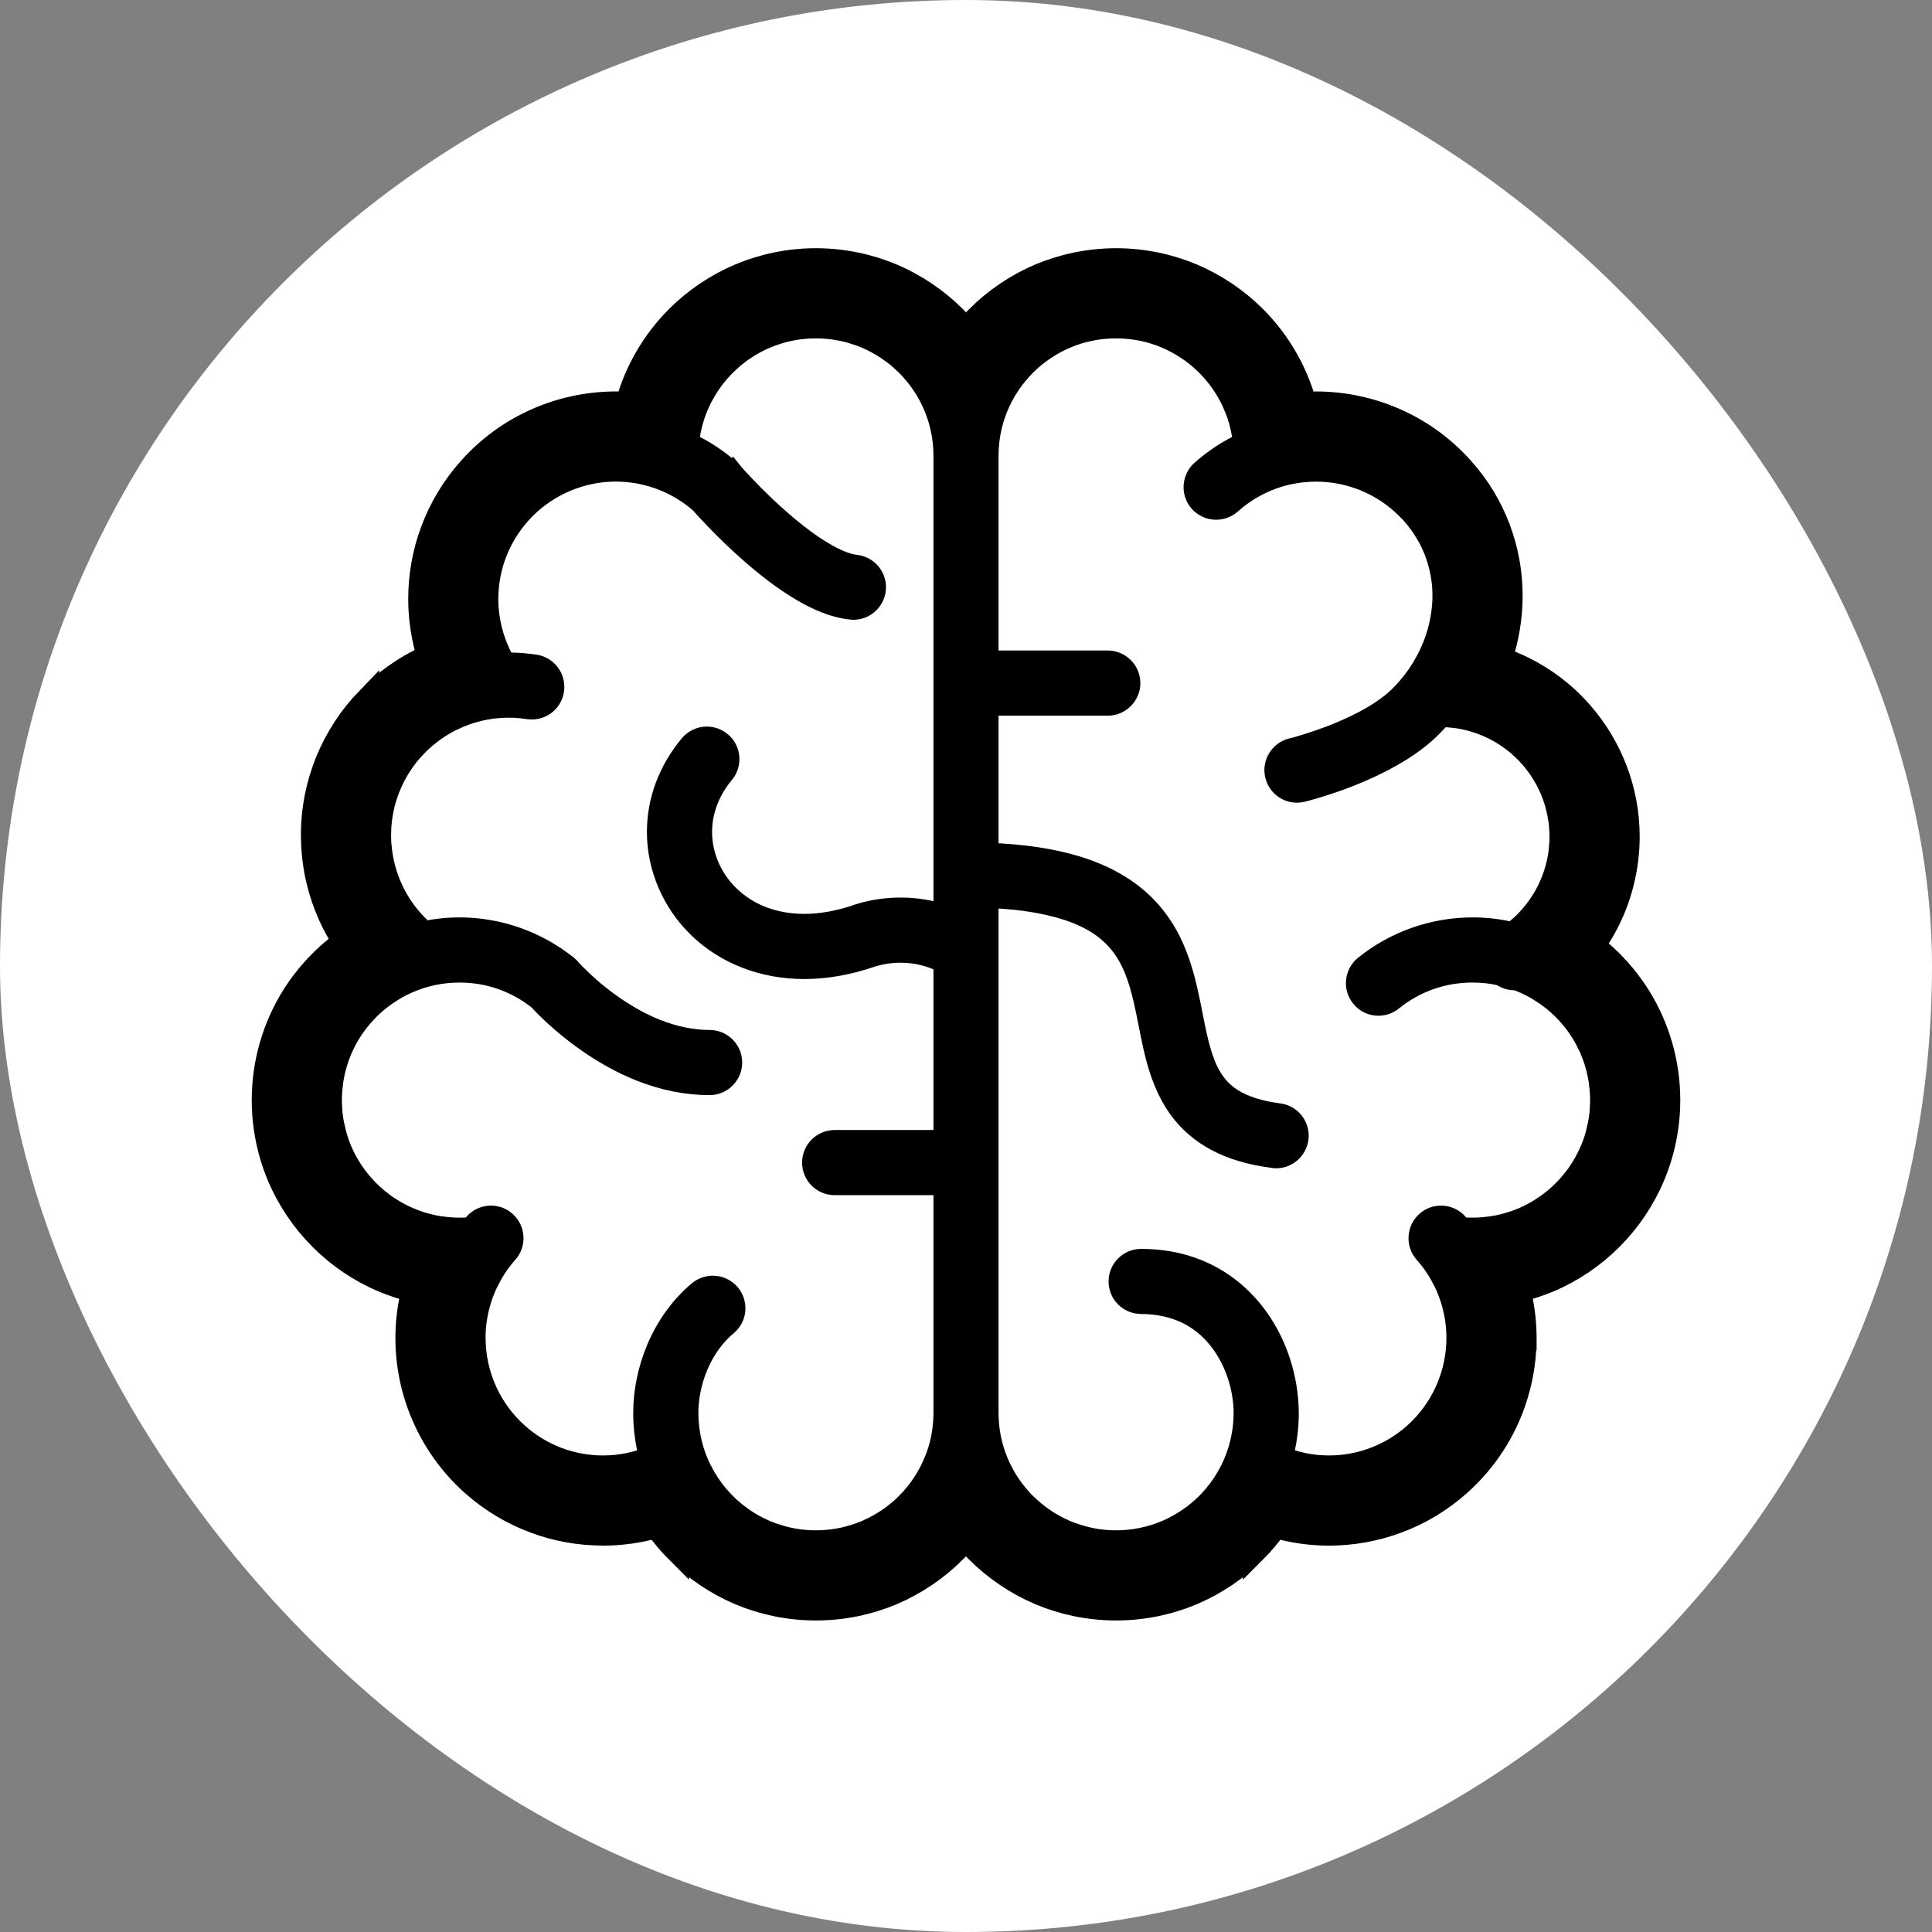 <svg width="22" height="22" viewBox="0 0 22 22" fill="none" xmlns="http://www.w3.org/2000/svg">
<rect x="0" y="0" width="22" height="22" fill="#808080" stroke="none"/>
<rect width="22" height="22" rx="11" fill="white"/>
<path d="M19 12.527C19 12.097 18.877 11.693 18.666 11.352C18.526 11.128 18.349 10.931 18.141 10.769C18.341 10.489 18.476 10.156 18.521 9.792C18.532 9.703 18.538 9.615 18.538 9.527C18.538 8.993 18.338 8.495 18.005 8.115V8.115C17.764 7.839 17.449 7.625 17.088 7.501C17.164 7.27 17.205 7.029 17.205 6.785V6.784V6.784C17.205 6.527 17.16 6.27 17.068 6.024C16.977 5.778 16.838 5.544 16.651 5.336C16.432 5.09 16.168 4.903 15.884 4.779C15.602 4.656 15.301 4.593 14.998 4.591C14.998 4.591 14.994 4.591 14.989 4.591V4.591C14.988 4.591 14.98 4.591 14.966 4.592C14.931 4.592 14.895 4.593 14.859 4.595C14.755 4.218 14.555 3.881 14.287 3.613C14.086 3.412 13.845 3.249 13.578 3.135C13.317 3.025 13.028 2.963 12.729 2.96C12.728 2.96 12.723 2.96 12.713 2.96H12.713H12.71H12.71H12.709H12.709C12.709 2.96 12.708 2.96 12.708 2.96C12.704 2.96 12.698 2.96 12.69 2.96C12.39 2.963 12.102 3.025 11.84 3.135C11.573 3.249 11.333 3.412 11.131 3.613H11.132C11.085 3.659 11.042 3.708 11 3.757C10.958 3.708 10.915 3.659 10.869 3.613C10.667 3.412 10.427 3.249 10.16 3.135C9.898 3.025 9.61 2.963 9.31 2.96C9.31 2.96 9.304 2.96 9.295 2.96H9.294H9.292H9.291H9.291C9.291 2.96 9.291 2.96 9.29 2.96C9.29 2.96 9.29 2.96 9.29 2.96C9.286 2.96 9.28 2.96 9.271 2.96C8.971 2.963 8.684 3.025 8.422 3.135C8.155 3.249 7.914 3.412 7.713 3.613C7.445 3.881 7.245 4.218 7.141 4.595C7.102 4.592 7.063 4.591 7.023 4.591V4.591C7.023 4.591 7.02 4.591 7.016 4.591C7.015 4.591 7.009 4.591 6.996 4.591C6.695 4.594 6.396 4.656 6.116 4.779C5.832 4.903 5.568 5.09 5.349 5.336C5.159 5.548 5.017 5.788 4.923 6.04C4.828 6.292 4.782 6.557 4.782 6.821C4.782 6.821 4.782 6.825 4.782 6.832H4.782C4.783 7.05 4.817 7.266 4.88 7.474C4.617 7.592 4.381 7.759 4.185 7.963V7.962C3.991 8.163 3.835 8.4 3.727 8.662C3.619 8.924 3.56 9.212 3.56 9.51C3.56 9.537 3.561 9.563 3.562 9.59C3.572 9.885 3.64 10.167 3.755 10.423C3.802 10.527 3.857 10.628 3.919 10.723C3.686 10.893 3.487 11.106 3.334 11.352C3.123 11.693 3 12.097 3 12.527C3 12.834 3.063 13.128 3.175 13.396C3.289 13.663 3.452 13.903 3.654 14.105H3.654C3.855 14.306 4.094 14.469 4.36 14.582C4.47 14.628 4.585 14.666 4.703 14.695C4.659 14.871 4.637 15.05 4.636 15.23H4.636V15.235V15.235V15.236C4.636 15.542 4.699 15.849 4.825 16.134C4.95 16.419 5.137 16.683 5.384 16.903C5.596 17.091 5.835 17.233 6.087 17.326C6.334 17.419 6.594 17.465 6.854 17.466C6.858 17.467 6.861 17.467 6.864 17.467C6.865 17.467 6.865 17.467 6.866 17.467H6.866C6.866 17.467 6.866 17.467 6.867 17.467H6.872V17.467C7.075 17.466 7.278 17.438 7.474 17.382C7.545 17.483 7.625 17.578 7.713 17.666V17.665C7.914 17.867 8.155 18.03 8.422 18.144C8.683 18.254 8.97 18.316 9.269 18.319C9.275 18.319 9.281 18.319 9.29 18.319H9.291C9.291 18.319 9.291 18.319 9.291 18.319C9.298 18.319 9.301 18.319 9.301 18.319C9.604 18.318 9.895 18.255 10.16 18.144C10.427 18.03 10.667 17.867 10.868 17.666C10.915 17.62 10.958 17.571 11 17.521C11.042 17.571 11.085 17.62 11.131 17.666C11.333 17.867 11.573 18.03 11.84 18.144C12.101 18.254 12.388 18.316 12.688 18.319C12.694 18.319 12.7 18.319 12.709 18.319C12.709 18.319 12.709 18.319 12.709 18.319C12.709 18.319 12.709 18.319 12.709 18.319C12.71 18.319 12.71 18.319 12.71 18.319C12.716 18.319 12.719 18.319 12.719 18.319C13.022 18.318 13.314 18.255 13.578 18.144C13.845 18.03 14.086 17.867 14.287 17.665V17.666C14.375 17.578 14.454 17.483 14.526 17.382C14.724 17.438 14.928 17.467 15.133 17.467C15.133 17.467 15.134 17.467 15.134 17.467C15.135 17.467 15.136 17.467 15.136 17.467C15.142 17.467 15.145 17.467 15.145 17.467C15.405 17.465 15.665 17.419 15.913 17.326C16.165 17.233 16.404 17.091 16.615 16.903C16.862 16.683 17.05 16.419 17.175 16.134C17.299 15.851 17.363 15.547 17.363 15.243H17.364C17.364 15.238 17.364 15.236 17.364 15.236V15.235C17.364 15.054 17.341 14.872 17.297 14.695C17.415 14.666 17.53 14.628 17.64 14.582C17.906 14.469 18.145 14.306 18.346 14.105H18.346C18.548 13.903 18.711 13.663 18.824 13.396C18.937 13.128 19 12.834 19 12.527ZM10.763 10.438C10.599 10.382 10.429 10.354 10.255 10.354C10.094 10.354 9.934 10.378 9.78 10.426L9.774 10.429C9.561 10.502 9.354 10.54 9.159 10.54C8.813 10.54 8.513 10.425 8.291 10.209C8.09 10.013 7.975 9.746 7.975 9.474C7.975 9.232 8.064 8.998 8.231 8.797C8.315 8.696 8.302 8.546 8.202 8.463C8.159 8.427 8.105 8.407 8.049 8.407C7.979 8.407 7.912 8.438 7.867 8.492C7.627 8.78 7.5 9.119 7.5 9.474C7.5 9.873 7.667 10.264 7.959 10.549C8.266 10.849 8.692 11.015 9.159 11.015C9.406 11.015 9.664 10.969 9.923 10.879C10.031 10.846 10.143 10.829 10.255 10.829C10.431 10.829 10.606 10.871 10.763 10.953V13.001H9.505C9.374 13.001 9.267 13.108 9.267 13.239C9.267 13.37 9.374 13.476 9.505 13.476H10.763V16.088C10.763 16.284 10.725 16.474 10.652 16.649C10.651 16.651 10.65 16.652 10.649 16.654C10.594 16.788 10.518 16.912 10.428 17.022C10.426 17.025 10.423 17.027 10.421 17.03C10.408 17.046 10.395 17.061 10.382 17.076C10.369 17.09 10.357 17.102 10.344 17.115C10.34 17.119 10.336 17.124 10.332 17.128L10.332 17.128C10.329 17.131 10.326 17.134 10.323 17.137C10.309 17.151 10.294 17.165 10.28 17.178C10.271 17.185 10.263 17.193 10.255 17.2C10.245 17.208 10.236 17.216 10.226 17.224C10.211 17.236 10.197 17.247 10.182 17.259C10.178 17.262 10.174 17.265 10.171 17.268C10.076 17.338 9.973 17.397 9.864 17.444C9.82 17.462 9.776 17.478 9.73 17.493C9.729 17.493 9.729 17.493 9.729 17.493C9.709 17.499 9.689 17.505 9.669 17.51C9.665 17.511 9.661 17.513 9.657 17.513C9.64 17.518 9.623 17.521 9.606 17.526C9.599 17.527 9.592 17.529 9.585 17.53C9.571 17.533 9.556 17.535 9.541 17.538C9.531 17.54 9.522 17.542 9.512 17.543C9.499 17.545 9.486 17.546 9.472 17.548C9.461 17.549 9.45 17.551 9.439 17.552C9.426 17.553 9.412 17.554 9.398 17.555C9.387 17.556 9.376 17.557 9.366 17.558C9.344 17.559 9.322 17.559 9.3 17.559C9.297 17.559 9.294 17.559 9.291 17.559C9.287 17.559 9.284 17.559 9.28 17.559C9.259 17.559 9.237 17.559 9.216 17.558C9.205 17.557 9.194 17.556 9.182 17.555C9.169 17.554 9.156 17.553 9.143 17.552C9.131 17.551 9.12 17.549 9.108 17.548C9.095 17.546 9.082 17.545 9.069 17.543C9.06 17.542 9.05 17.54 9.04 17.538C9.025 17.535 9.011 17.533 8.997 17.53C8.989 17.529 8.982 17.527 8.975 17.525C8.958 17.521 8.941 17.518 8.925 17.513C8.921 17.512 8.916 17.511 8.912 17.51C8.892 17.505 8.873 17.499 8.854 17.493C8.852 17.493 8.851 17.493 8.85 17.492C8.805 17.478 8.761 17.462 8.718 17.444C8.608 17.397 8.505 17.338 8.411 17.267C8.407 17.265 8.403 17.261 8.399 17.258C8.385 17.247 8.37 17.236 8.356 17.224C8.345 17.215 8.335 17.206 8.325 17.197C8.317 17.191 8.31 17.185 8.302 17.178C8.285 17.162 8.267 17.145 8.25 17.128C8.25 17.128 8.249 17.128 8.249 17.127C8.225 17.103 8.201 17.077 8.178 17.05C8.174 17.046 8.17 17.041 8.166 17.037C8.092 16.949 8.028 16.852 7.976 16.748C7.975 16.746 7.973 16.744 7.972 16.742C7.872 16.541 7.819 16.318 7.819 16.087C7.819 15.912 7.858 15.721 7.93 15.55C8.009 15.361 8.127 15.198 8.269 15.079C8.318 15.039 8.348 14.982 8.354 14.918C8.359 14.855 8.34 14.794 8.3 14.745C8.254 14.691 8.188 14.66 8.117 14.66C8.062 14.66 8.008 14.679 7.965 14.715C7.764 14.882 7.601 15.108 7.492 15.367C7.396 15.597 7.344 15.847 7.344 16.087C7.344 16.262 7.367 16.434 7.413 16.601C7.388 16.611 7.362 16.621 7.336 16.63C7.329 16.632 7.322 16.634 7.315 16.637C7.299 16.642 7.283 16.646 7.267 16.651C7.256 16.654 7.246 16.657 7.235 16.66C7.222 16.663 7.209 16.666 7.196 16.669C7.184 16.672 7.172 16.675 7.16 16.677C7.148 16.68 7.136 16.682 7.124 16.684C7.112 16.686 7.099 16.688 7.086 16.69C7.074 16.692 7.062 16.694 7.05 16.695C7.038 16.697 7.026 16.698 7.014 16.7C6.999 16.701 6.984 16.702 6.97 16.703C6.96 16.704 6.95 16.704 6.94 16.705C6.916 16.706 6.891 16.707 6.866 16.707C6.506 16.707 6.159 16.575 5.89 16.335C5.576 16.056 5.396 15.655 5.396 15.235C5.396 15.213 5.396 15.191 5.397 15.169C5.403 15.043 5.425 14.918 5.463 14.796C5.465 14.791 5.466 14.785 5.468 14.779C5.469 14.777 5.47 14.774 5.471 14.772C5.477 14.754 5.483 14.735 5.49 14.716C5.49 14.716 5.491 14.715 5.491 14.714C5.501 14.689 5.511 14.664 5.522 14.639C5.523 14.636 5.524 14.634 5.525 14.632C5.537 14.606 5.549 14.58 5.563 14.555C5.563 14.554 5.564 14.554 5.564 14.554C5.619 14.447 5.687 14.348 5.768 14.257C5.855 14.159 5.846 14.009 5.748 13.922C5.705 13.883 5.649 13.862 5.591 13.862C5.523 13.862 5.458 13.891 5.413 13.942C5.399 13.957 5.386 13.973 5.372 13.989C5.351 13.993 5.337 13.995 5.326 13.996C5.307 13.998 5.283 13.999 5.232 13.999C5.231 13.999 5.229 13.999 5.228 13.999C5.228 13.999 5.228 13.999 5.227 13.999C5.202 13.999 5.177 13.998 5.152 13.997C5.151 13.996 5.149 13.996 5.148 13.996C5.124 13.995 5.101 13.993 5.079 13.991C5.075 13.991 5.071 13.99 5.068 13.989C5.047 13.987 5.026 13.985 5.006 13.982C5.002 13.981 4.998 13.98 4.995 13.98C4.974 13.976 4.953 13.973 4.933 13.969C4.931 13.968 4.929 13.967 4.926 13.967C4.904 13.962 4.883 13.957 4.861 13.952C4.861 13.952 4.861 13.952 4.86 13.952C4.79 13.934 4.723 13.91 4.657 13.882C4.548 13.836 4.445 13.777 4.351 13.707C4.347 13.704 4.344 13.7 4.34 13.697C4.325 13.686 4.311 13.675 4.297 13.664C4.286 13.655 4.276 13.646 4.266 13.637C4.258 13.631 4.251 13.624 4.243 13.617C4.225 13.601 4.208 13.585 4.191 13.568C4.174 13.551 4.157 13.533 4.141 13.515C4.137 13.511 4.134 13.507 4.13 13.503C4.118 13.489 4.106 13.475 4.094 13.461C4.085 13.45 4.076 13.437 4.066 13.425C4.061 13.419 4.056 13.413 4.051 13.406C4.038 13.389 4.026 13.371 4.013 13.353C4.013 13.352 4.012 13.351 4.011 13.35C3.958 13.271 3.912 13.188 3.875 13.1C3.848 13.036 3.826 12.969 3.808 12.901C3.807 12.899 3.806 12.896 3.806 12.894C3.801 12.875 3.797 12.856 3.793 12.836C3.791 12.832 3.79 12.827 3.789 12.822C3.786 12.805 3.783 12.788 3.78 12.77C3.779 12.763 3.777 12.756 3.776 12.749C3.774 12.733 3.772 12.717 3.77 12.701C3.769 12.692 3.768 12.684 3.767 12.676C3.766 12.659 3.764 12.642 3.764 12.626C3.763 12.618 3.762 12.61 3.762 12.601C3.76 12.577 3.76 12.552 3.76 12.527C3.76 12.492 3.761 12.457 3.764 12.423C3.765 12.4 3.768 12.377 3.771 12.354C3.772 12.343 3.773 12.332 3.774 12.322C3.778 12.291 3.784 12.262 3.79 12.232C3.791 12.229 3.791 12.225 3.791 12.222C3.798 12.19 3.806 12.159 3.815 12.128C3.815 12.126 3.816 12.125 3.816 12.123C3.825 12.093 3.834 12.063 3.845 12.032C3.846 12.03 3.846 12.029 3.847 12.027C3.857 11.998 3.869 11.971 3.88 11.943C3.882 11.939 3.883 11.936 3.885 11.932C3.897 11.906 3.909 11.88 3.923 11.854C3.925 11.85 3.927 11.845 3.929 11.84C3.945 11.81 3.962 11.781 3.98 11.752C3.997 11.724 4.016 11.697 4.035 11.67C4.13 11.538 4.245 11.423 4.377 11.329C4.38 11.327 4.382 11.325 4.385 11.323C4.389 11.32 4.394 11.317 4.399 11.314C4.449 11.28 4.5 11.248 4.554 11.22L4.555 11.22C4.557 11.219 4.558 11.218 4.56 11.217C4.578 11.208 4.596 11.199 4.614 11.191C4.624 11.187 4.634 11.182 4.645 11.177C4.645 11.177 4.646 11.176 4.647 11.176C4.832 11.096 5.027 11.055 5.232 11.055C5.565 11.055 5.879 11.164 6.14 11.37C6.2 11.435 6.393 11.638 6.681 11.841C6.882 11.983 7.088 12.097 7.294 12.179C7.558 12.284 7.822 12.337 8.08 12.337C8.211 12.337 8.318 12.23 8.318 12.099C8.318 11.968 8.211 11.862 8.08 11.862C7.883 11.862 7.678 11.82 7.469 11.738C7.168 11.618 6.915 11.434 6.755 11.3C6.664 11.223 6.594 11.155 6.55 11.112C6.527 11.089 6.51 11.07 6.498 11.057L6.483 11.04L6.475 11.031C6.471 11.027 6.467 11.023 6.462 11.019L6.453 11.011C6.108 10.733 5.675 10.58 5.232 10.58C5.097 10.58 4.961 10.595 4.828 10.623C4.798 10.597 4.77 10.57 4.743 10.542C4.733 10.532 4.723 10.522 4.714 10.512C4.705 10.502 4.697 10.493 4.689 10.484C4.682 10.476 4.674 10.467 4.667 10.459C4.651 10.441 4.636 10.422 4.622 10.403C4.619 10.399 4.617 10.396 4.614 10.393C4.602 10.376 4.59 10.36 4.578 10.342C4.576 10.339 4.574 10.336 4.572 10.333C4.56 10.315 4.548 10.298 4.537 10.279C4.536 10.277 4.534 10.275 4.533 10.273C4.521 10.253 4.51 10.234 4.499 10.214C4.498 10.212 4.498 10.211 4.497 10.21C4.486 10.189 4.475 10.167 4.464 10.146C4.464 10.146 4.464 10.145 4.464 10.145C4.4 10.011 4.356 9.867 4.335 9.718C4.334 9.717 4.334 9.715 4.334 9.715C4.331 9.693 4.329 9.671 4.327 9.649C4.326 9.646 4.326 9.642 4.325 9.638C4.324 9.617 4.323 9.596 4.321 9.575C4.321 9.571 4.321 9.567 4.321 9.563V9.563C4.32 9.545 4.32 9.528 4.32 9.51C4.32 9.486 4.321 9.462 4.322 9.437C4.322 9.429 4.323 9.421 4.323 9.413C4.325 9.397 4.325 9.381 4.327 9.366C4.328 9.356 4.33 9.347 4.33 9.337C4.332 9.323 4.334 9.309 4.336 9.295C4.337 9.285 4.339 9.276 4.34 9.268C4.343 9.253 4.345 9.238 4.348 9.224C4.349 9.216 4.351 9.208 4.353 9.201C4.356 9.185 4.36 9.17 4.363 9.154C4.365 9.148 4.367 9.143 4.368 9.137C4.373 9.12 4.377 9.102 4.382 9.085C4.383 9.082 4.385 9.078 4.386 9.075C4.392 9.056 4.398 9.037 4.405 9.018C4.405 9.016 4.406 9.015 4.406 9.013C4.414 8.993 4.421 8.972 4.43 8.952L4.43 8.951C4.448 8.908 4.468 8.866 4.489 8.825C4.489 8.825 4.489 8.825 4.489 8.825C4.5 8.805 4.511 8.785 4.523 8.765C4.524 8.764 4.524 8.762 4.525 8.761C4.536 8.743 4.547 8.724 4.559 8.707C4.562 8.703 4.564 8.699 4.567 8.695C4.577 8.68 4.587 8.665 4.598 8.65C4.604 8.642 4.611 8.633 4.617 8.625C4.624 8.615 4.632 8.605 4.639 8.595C4.652 8.58 4.665 8.564 4.678 8.549C4.68 8.547 4.682 8.544 4.684 8.542C4.699 8.525 4.716 8.507 4.732 8.49C4.732 8.489 4.733 8.489 4.733 8.489C4.755 8.466 4.777 8.445 4.799 8.425C4.805 8.419 4.811 8.414 4.818 8.408C4.866 8.366 4.917 8.326 4.971 8.29C4.974 8.288 4.978 8.285 4.981 8.283C5.038 8.245 5.098 8.211 5.161 8.181C5.161 8.181 5.162 8.181 5.162 8.181C5.259 8.135 5.362 8.099 5.469 8.075C5.47 8.075 5.471 8.075 5.472 8.074C5.559 8.055 5.649 8.043 5.74 8.04C5.756 8.039 5.773 8.039 5.792 8.039H5.793C5.869 8.039 5.945 8.045 6.019 8.057C6.031 8.058 6.043 8.059 6.056 8.059C6.174 8.059 6.272 7.975 6.29 7.858C6.31 7.729 6.221 7.607 6.092 7.587C5.993 7.572 5.893 7.564 5.793 7.564C5.776 7.564 5.76 7.565 5.743 7.565C5.733 7.547 5.723 7.528 5.713 7.51C5.703 7.49 5.693 7.47 5.683 7.45C5.68 7.443 5.676 7.436 5.673 7.428C5.663 7.406 5.654 7.385 5.645 7.363C5.643 7.357 5.64 7.35 5.638 7.343C5.629 7.321 5.621 7.298 5.614 7.275C5.611 7.269 5.609 7.261 5.607 7.255C5.601 7.232 5.594 7.21 5.588 7.187C5.586 7.179 5.584 7.171 5.582 7.163C5.577 7.141 5.572 7.12 5.568 7.098C5.566 7.087 5.564 7.076 5.562 7.066C5.559 7.046 5.556 7.027 5.553 7.007C5.551 6.991 5.55 6.976 5.548 6.96C5.547 6.945 5.545 6.93 5.544 6.915C5.542 6.885 5.541 6.854 5.541 6.822V6.822C5.541 6.482 5.658 6.156 5.871 5.894C5.874 5.891 5.876 5.888 5.879 5.885C5.891 5.871 5.903 5.856 5.915 5.842C5.923 5.834 5.931 5.825 5.939 5.817C5.949 5.806 5.959 5.795 5.969 5.785C6.244 5.508 6.621 5.351 7.014 5.35C7.014 5.35 7.015 5.35 7.016 5.35C7.042 5.351 7.067 5.351 7.092 5.353C7.1 5.353 7.108 5.354 7.116 5.354C7.135 5.356 7.154 5.358 7.174 5.36C7.181 5.36 7.188 5.361 7.196 5.362C7.221 5.365 7.246 5.369 7.272 5.373C7.272 5.374 7.272 5.374 7.273 5.374C7.3 5.378 7.327 5.384 7.354 5.391C7.586 5.446 7.802 5.557 7.984 5.716C8.034 5.773 8.253 6.017 8.537 6.268C8.728 6.437 8.91 6.576 9.077 6.68C9.183 6.746 9.28 6.797 9.375 6.837C9.488 6.883 9.591 6.912 9.692 6.922C9.701 6.924 9.709 6.924 9.718 6.924C9.839 6.924 9.94 6.833 9.954 6.713C9.961 6.65 9.943 6.588 9.903 6.538C9.864 6.489 9.807 6.458 9.744 6.451C9.691 6.445 9.626 6.427 9.557 6.398C9.439 6.349 9.296 6.264 9.146 6.153C8.923 5.988 8.712 5.789 8.575 5.652C8.498 5.574 8.434 5.506 8.395 5.464C8.374 5.441 8.357 5.422 8.346 5.41L8.334 5.395L8.263 5.459L8.33 5.392L8.324 5.385L8.316 5.377L8.309 5.37C8.164 5.241 8.002 5.134 7.826 5.053C7.838 4.923 7.867 4.797 7.911 4.678C7.912 4.675 7.914 4.671 7.915 4.667C7.921 4.651 7.928 4.636 7.934 4.62C7.937 4.614 7.94 4.608 7.942 4.602C7.948 4.588 7.954 4.575 7.96 4.563C7.964 4.554 7.968 4.547 7.971 4.539C7.977 4.528 7.982 4.517 7.988 4.506C7.993 4.497 7.998 4.489 8.003 4.48C8.008 4.47 8.013 4.461 8.019 4.451C8.024 4.441 8.03 4.432 8.036 4.423C8.041 4.414 8.046 4.406 8.052 4.397C8.058 4.387 8.065 4.377 8.072 4.367C8.077 4.359 8.082 4.352 8.087 4.345C8.095 4.334 8.103 4.323 8.111 4.311C8.116 4.306 8.12 4.3 8.124 4.294C8.134 4.282 8.144 4.269 8.154 4.257C8.158 4.253 8.16 4.249 8.164 4.245C8.176 4.23 8.188 4.217 8.201 4.203C8.202 4.201 8.204 4.199 8.206 4.197C8.22 4.181 8.235 4.166 8.25 4.151C8.267 4.134 8.285 4.117 8.303 4.101C8.308 4.096 8.313 4.092 8.318 4.087C8.331 4.076 8.343 4.065 8.356 4.054C8.368 4.044 8.381 4.035 8.394 4.025C8.399 4.02 8.405 4.016 8.411 4.011C8.429 3.998 8.447 3.986 8.464 3.973C8.466 3.972 8.467 3.971 8.468 3.971C8.546 3.918 8.63 3.872 8.718 3.835C8.76 3.817 8.804 3.801 8.848 3.788C8.85 3.787 8.852 3.786 8.854 3.785C8.873 3.78 8.892 3.774 8.911 3.769C8.915 3.768 8.92 3.767 8.925 3.765C8.941 3.761 8.958 3.758 8.975 3.754C8.982 3.752 8.989 3.75 8.997 3.749C9.011 3.746 9.025 3.744 9.04 3.741C9.05 3.74 9.06 3.738 9.069 3.736C9.082 3.734 9.095 3.733 9.108 3.731C9.12 3.73 9.131 3.728 9.143 3.727C9.156 3.726 9.17 3.725 9.183 3.724C9.194 3.723 9.205 3.722 9.216 3.721C9.238 3.72 9.259 3.72 9.281 3.72C9.284 3.72 9.288 3.72 9.291 3.72C9.295 3.72 9.298 3.72 9.302 3.72C9.323 3.72 9.344 3.72 9.366 3.721C9.377 3.722 9.388 3.723 9.4 3.724C9.413 3.725 9.426 3.726 9.439 3.727C9.451 3.728 9.462 3.73 9.474 3.731C9.487 3.733 9.5 3.734 9.512 3.736C9.522 3.738 9.532 3.74 9.542 3.742C9.557 3.744 9.571 3.746 9.585 3.749C9.592 3.75 9.6 3.752 9.608 3.754C9.624 3.758 9.641 3.761 9.657 3.765C9.662 3.767 9.666 3.768 9.671 3.769C9.69 3.774 9.709 3.78 9.728 3.786C9.73 3.786 9.731 3.787 9.733 3.788C9.778 3.801 9.821 3.817 9.864 3.835C9.951 3.873 10.035 3.918 10.114 3.971C10.114 3.971 10.115 3.972 10.116 3.973C10.134 3.985 10.153 3.998 10.17 4.011C10.176 4.015 10.182 4.02 10.187 4.024C10.2 4.034 10.213 4.044 10.226 4.054C10.238 4.064 10.25 4.075 10.262 4.086C10.268 4.091 10.273 4.095 10.279 4.101C10.297 4.117 10.315 4.134 10.332 4.151C10.349 4.168 10.366 4.186 10.382 4.203C10.389 4.211 10.395 4.219 10.402 4.227C10.411 4.237 10.42 4.247 10.428 4.257C10.519 4.367 10.594 4.491 10.65 4.625C10.65 4.627 10.651 4.628 10.652 4.63C10.725 4.806 10.763 4.996 10.763 5.192V10.438H10.763ZM18.238 12.601C18.238 12.61 18.237 12.617 18.236 12.625C18.236 12.642 18.235 12.659 18.233 12.676C18.232 12.684 18.231 12.692 18.23 12.7C18.228 12.716 18.226 12.733 18.224 12.749C18.223 12.756 18.221 12.763 18.22 12.77C18.217 12.787 18.214 12.805 18.211 12.822C18.21 12.827 18.209 12.831 18.207 12.836C18.203 12.855 18.199 12.875 18.194 12.894C18.194 12.896 18.193 12.898 18.193 12.9C18.175 12.969 18.152 13.035 18.125 13.1C18.078 13.209 18.019 13.312 17.948 13.407C17.945 13.411 17.942 13.415 17.938 13.42C17.927 13.434 17.916 13.448 17.905 13.461C17.896 13.473 17.886 13.484 17.877 13.495C17.871 13.502 17.865 13.509 17.859 13.515C17.843 13.533 17.826 13.55 17.809 13.567L17.809 13.568C17.806 13.57 17.804 13.572 17.801 13.575C17.787 13.589 17.772 13.604 17.757 13.617C17.749 13.624 17.741 13.631 17.733 13.638C17.724 13.646 17.714 13.655 17.703 13.664C17.69 13.675 17.675 13.686 17.661 13.697C17.657 13.7 17.653 13.703 17.648 13.707C17.63 13.72 17.611 13.734 17.593 13.747C17.592 13.747 17.592 13.747 17.592 13.747C17.514 13.8 17.431 13.845 17.343 13.883C17.278 13.91 17.21 13.933 17.141 13.951C17.14 13.951 17.139 13.951 17.139 13.952C17.117 13.957 17.096 13.962 17.074 13.967C17.072 13.967 17.069 13.968 17.067 13.969C17.047 13.973 17.026 13.976 17.005 13.98C17.002 13.98 16.998 13.981 16.995 13.981C16.974 13.985 16.953 13.987 16.932 13.989C16.929 13.99 16.925 13.991 16.921 13.991C16.899 13.993 16.876 13.995 16.853 13.996C16.851 13.996 16.849 13.996 16.848 13.997C16.823 13.998 16.798 13.999 16.773 13.999C16.772 13.999 16.772 13.999 16.772 13.999C16.771 13.999 16.77 13.999 16.768 13.999C16.743 13.999 16.724 13.999 16.71 13.998C16.692 13.998 16.684 13.997 16.671 13.995C16.66 13.993 16.646 13.991 16.625 13.987C16.613 13.972 16.6 13.957 16.587 13.942C16.542 13.891 16.477 13.862 16.409 13.862C16.351 13.862 16.295 13.883 16.252 13.922C16.154 14.009 16.145 14.159 16.232 14.257C16.313 14.348 16.381 14.447 16.436 14.553C16.436 14.553 16.437 14.554 16.437 14.555C16.451 14.58 16.463 14.606 16.475 14.632C16.476 14.634 16.477 14.636 16.478 14.638C16.489 14.664 16.5 14.69 16.509 14.715C16.51 14.716 16.51 14.716 16.51 14.716C16.512 14.722 16.514 14.726 16.515 14.732C16.521 14.748 16.527 14.764 16.532 14.78V14.78C16.58 14.928 16.604 15.082 16.604 15.235C16.604 15.629 16.446 16.005 16.168 16.281C16.15 16.299 16.13 16.317 16.11 16.335C16.094 16.35 16.076 16.365 16.059 16.379C15.797 16.591 15.471 16.707 15.134 16.707C15.109 16.707 15.084 16.706 15.06 16.705C15.05 16.704 15.04 16.704 15.03 16.703C15.016 16.702 15.001 16.701 14.986 16.7C14.974 16.698 14.963 16.697 14.951 16.695C14.938 16.694 14.926 16.692 14.913 16.69C14.901 16.688 14.889 16.686 14.877 16.684C14.864 16.681 14.851 16.679 14.839 16.677C14.828 16.674 14.816 16.672 14.805 16.669C14.791 16.666 14.777 16.663 14.763 16.659C14.753 16.657 14.744 16.654 14.735 16.651C14.717 16.646 14.699 16.641 14.681 16.636C14.676 16.634 14.671 16.632 14.665 16.63C14.639 16.622 14.613 16.612 14.587 16.601C14.633 16.434 14.656 16.262 14.656 16.087C14.655 15.899 14.623 15.699 14.562 15.511C14.457 15.19 14.274 14.915 14.035 14.715C13.898 14.601 13.744 14.512 13.576 14.452C13.397 14.387 13.201 14.355 12.994 14.355C12.863 14.355 12.757 14.461 12.757 14.592C12.757 14.723 12.863 14.829 12.994 14.829C13.193 14.83 13.373 14.87 13.531 14.948C13.735 15.05 13.904 15.222 14.02 15.444C14.123 15.639 14.181 15.874 14.181 16.087C14.181 16.318 14.127 16.541 14.028 16.742C14.026 16.744 14.025 16.746 14.024 16.748C13.972 16.852 13.908 16.949 13.834 17.037C13.83 17.041 13.826 17.045 13.822 17.05C13.799 17.077 13.775 17.103 13.75 17.128C13.75 17.128 13.75 17.128 13.75 17.128V17.128C13.747 17.131 13.744 17.134 13.741 17.137C13.727 17.151 13.712 17.165 13.697 17.178C13.689 17.185 13.681 17.192 13.672 17.2C13.663 17.208 13.654 17.216 13.644 17.224C13.629 17.236 13.615 17.247 13.6 17.259C13.596 17.262 13.593 17.265 13.589 17.267C13.494 17.338 13.392 17.397 13.282 17.444C13.238 17.462 13.194 17.478 13.148 17.493C13.148 17.493 13.147 17.493 13.147 17.493C13.127 17.499 13.107 17.505 13.087 17.51C13.083 17.511 13.079 17.512 13.076 17.513C13.058 17.518 13.041 17.521 13.024 17.525C13.017 17.527 13.01 17.529 13.004 17.53C12.989 17.533 12.974 17.535 12.959 17.538C12.95 17.539 12.94 17.541 12.931 17.543C12.917 17.545 12.904 17.546 12.891 17.548C12.879 17.549 12.868 17.551 12.857 17.552C12.844 17.553 12.83 17.554 12.817 17.555C12.806 17.556 12.795 17.557 12.784 17.558C12.762 17.559 12.74 17.559 12.719 17.559C12.716 17.559 12.712 17.559 12.709 17.559C12.705 17.559 12.702 17.559 12.698 17.559C12.677 17.559 12.655 17.559 12.634 17.558C12.623 17.557 12.612 17.556 12.601 17.555C12.587 17.554 12.574 17.553 12.561 17.552C12.549 17.551 12.538 17.549 12.527 17.548C12.514 17.546 12.501 17.545 12.488 17.543C12.478 17.541 12.468 17.539 12.458 17.538C12.444 17.535 12.429 17.533 12.415 17.53C12.408 17.529 12.401 17.526 12.393 17.525C12.377 17.521 12.36 17.518 12.343 17.513C12.338 17.512 12.335 17.511 12.331 17.51C12.311 17.505 12.291 17.499 12.272 17.493C12.271 17.493 12.27 17.493 12.269 17.492C12.223 17.478 12.179 17.462 12.136 17.444C12.027 17.397 11.924 17.338 11.829 17.267C11.825 17.265 11.821 17.261 11.817 17.258C11.803 17.247 11.788 17.236 11.774 17.224C11.764 17.215 11.753 17.206 11.743 17.197C11.736 17.191 11.728 17.185 11.721 17.178C11.703 17.162 11.685 17.145 11.668 17.128C11.651 17.111 11.634 17.094 11.618 17.076C11.609 17.065 11.599 17.054 11.59 17.043C11.584 17.036 11.578 17.029 11.572 17.022C11.481 16.912 11.406 16.788 11.35 16.654C11.35 16.652 11.349 16.651 11.348 16.649C11.275 16.473 11.237 16.283 11.237 16.087V10.205C11.541 10.216 11.806 10.251 12.026 10.309C12.236 10.363 12.407 10.437 12.546 10.534C12.65 10.607 12.735 10.692 12.806 10.793C12.908 10.939 12.98 11.121 13.04 11.383C13.06 11.47 13.078 11.558 13.096 11.65C13.113 11.736 13.13 11.825 13.15 11.912C13.188 12.079 13.226 12.205 13.275 12.321C13.321 12.432 13.374 12.528 13.438 12.616C13.546 12.765 13.687 12.886 13.855 12.976C14.035 13.072 14.246 13.134 14.501 13.167C14.511 13.169 14.521 13.17 14.532 13.17C14.65 13.17 14.751 13.081 14.767 12.962C14.775 12.9 14.758 12.837 14.719 12.787C14.681 12.737 14.624 12.705 14.562 12.697C14.334 12.667 14.156 12.61 14.02 12.523C13.921 12.459 13.845 12.381 13.783 12.278C13.734 12.198 13.693 12.101 13.658 11.981C13.62 11.854 13.592 11.713 13.563 11.563C13.546 11.477 13.528 11.388 13.508 11.298C13.472 11.14 13.418 10.932 13.318 10.729C13.242 10.575 13.145 10.439 13.031 10.324C12.838 10.128 12.579 9.98 12.263 9.882C11.976 9.794 11.64 9.744 11.237 9.73V8.016H12.614C12.745 8.016 12.852 7.909 12.852 7.779C12.852 7.648 12.745 7.541 12.614 7.541H11.237V5.191C11.237 4.996 11.275 4.805 11.348 4.63C11.349 4.628 11.35 4.626 11.35 4.625C11.406 4.491 11.481 4.367 11.572 4.257C11.577 4.251 11.582 4.245 11.587 4.24C11.597 4.227 11.607 4.215 11.618 4.203C11.631 4.189 11.644 4.176 11.657 4.162C11.661 4.159 11.664 4.155 11.668 4.15C11.685 4.133 11.703 4.117 11.721 4.1C11.726 4.096 11.731 4.092 11.736 4.087C11.749 4.076 11.762 4.065 11.774 4.054C11.787 4.044 11.799 4.034 11.812 4.025C11.818 4.02 11.823 4.015 11.829 4.011C11.847 3.998 11.865 3.986 11.883 3.973C11.884 3.972 11.885 3.971 11.886 3.971C11.965 3.918 12.048 3.872 12.136 3.835C12.178 3.817 12.222 3.801 12.266 3.787C12.268 3.787 12.27 3.786 12.272 3.785C12.291 3.78 12.31 3.774 12.329 3.769C12.334 3.768 12.338 3.767 12.343 3.765C12.36 3.761 12.376 3.758 12.393 3.754C12.4 3.752 12.408 3.75 12.415 3.749C12.429 3.746 12.444 3.744 12.458 3.741C12.468 3.739 12.478 3.737 12.488 3.736C12.501 3.734 12.514 3.733 12.527 3.731C12.538 3.73 12.549 3.728 12.561 3.727C12.574 3.726 12.588 3.725 12.601 3.724C12.612 3.723 12.623 3.722 12.634 3.721C12.656 3.72 12.678 3.72 12.7 3.72C12.703 3.72 12.706 3.72 12.709 3.72C12.713 3.72 12.716 3.72 12.72 3.72C12.741 3.72 12.762 3.72 12.784 3.721C12.795 3.722 12.806 3.723 12.818 3.724C12.831 3.725 12.844 3.726 12.857 3.727C12.869 3.728 12.881 3.73 12.892 3.731C12.905 3.733 12.918 3.734 12.93 3.736C12.941 3.737 12.95 3.739 12.96 3.741C12.975 3.744 12.989 3.746 13.003 3.749C13.011 3.75 13.018 3.752 13.026 3.754C13.042 3.758 13.059 3.761 13.075 3.765C13.08 3.767 13.085 3.768 13.089 3.769C13.108 3.774 13.127 3.78 13.146 3.785C13.148 3.786 13.15 3.787 13.151 3.787C13.196 3.801 13.24 3.817 13.282 3.835C13.37 3.872 13.453 3.918 13.532 3.971C13.533 3.971 13.533 3.972 13.534 3.973C13.553 3.985 13.571 3.998 13.589 4.011C13.594 4.015 13.6 4.02 13.605 4.024C13.618 4.034 13.631 4.044 13.643 4.054C13.656 4.064 13.668 4.075 13.68 4.086C13.686 4.091 13.692 4.095 13.697 4.101C13.715 4.117 13.732 4.134 13.75 4.15C13.765 4.166 13.78 4.181 13.794 4.197C13.794 4.197 13.794 4.198 13.795 4.198C13.809 4.213 13.823 4.229 13.836 4.245C13.839 4.248 13.841 4.252 13.844 4.255C13.855 4.268 13.866 4.281 13.876 4.294C13.88 4.3 13.884 4.306 13.888 4.311C13.896 4.322 13.905 4.333 13.913 4.345C13.918 4.352 13.923 4.36 13.928 4.367C13.935 4.377 13.942 4.387 13.948 4.397C13.954 4.406 13.959 4.414 13.964 4.423C13.97 4.432 13.976 4.441 13.981 4.451C13.987 4.46 13.992 4.47 13.997 4.48C14.002 4.489 14.007 4.497 14.012 4.506C14.017 4.517 14.023 4.528 14.029 4.54C14.032 4.547 14.036 4.555 14.04 4.562C14.046 4.575 14.052 4.589 14.057 4.602C14.06 4.608 14.063 4.614 14.065 4.62C14.072 4.635 14.078 4.651 14.085 4.668C14.086 4.671 14.087 4.675 14.089 4.678C14.133 4.797 14.162 4.923 14.174 5.054C13.998 5.134 13.836 5.241 13.69 5.37C13.593 5.457 13.584 5.608 13.671 5.706C13.716 5.756 13.781 5.785 13.848 5.785C13.907 5.785 13.963 5.763 14.007 5.725C14.19 5.561 14.408 5.448 14.643 5.391C14.697 5.379 14.751 5.369 14.805 5.362C14.811 5.361 14.818 5.361 14.824 5.36C14.844 5.358 14.864 5.356 14.885 5.355C14.892 5.354 14.9 5.353 14.907 5.353C14.933 5.352 14.958 5.351 14.984 5.351C14.985 5.351 14.986 5.351 14.986 5.351C15.379 5.351 15.756 5.508 16.03 5.785C16.049 5.803 16.067 5.823 16.085 5.842C16.099 5.859 16.114 5.876 16.128 5.892C16.14 5.908 16.153 5.925 16.165 5.941C16.166 5.942 16.167 5.943 16.168 5.944C16.179 5.959 16.19 5.974 16.2 5.99C16.202 5.993 16.204 5.995 16.206 5.998C16.215 6.012 16.224 6.025 16.232 6.039C16.236 6.044 16.238 6.048 16.241 6.053C16.248 6.065 16.255 6.077 16.262 6.089C16.266 6.096 16.27 6.103 16.274 6.11C16.279 6.12 16.284 6.13 16.29 6.14C16.294 6.149 16.3 6.159 16.304 6.168C16.308 6.176 16.312 6.184 16.315 6.192C16.32 6.204 16.326 6.216 16.331 6.228C16.334 6.234 16.337 6.241 16.34 6.247C16.345 6.261 16.35 6.274 16.355 6.287C16.358 6.293 16.36 6.3 16.362 6.306C16.367 6.32 16.372 6.333 16.376 6.347C16.378 6.353 16.38 6.36 16.382 6.366C16.386 6.38 16.391 6.394 16.394 6.408C16.396 6.415 16.398 6.423 16.4 6.43C16.404 6.443 16.407 6.455 16.41 6.468C16.412 6.479 16.414 6.489 16.416 6.5C16.418 6.51 16.42 6.519 16.422 6.529C16.425 6.545 16.427 6.56 16.429 6.576C16.43 6.581 16.431 6.586 16.432 6.591C16.441 6.655 16.445 6.719 16.445 6.785C16.445 6.815 16.444 6.845 16.442 6.876C16.442 6.883 16.441 6.889 16.441 6.896C16.438 6.925 16.435 6.954 16.431 6.983C16.43 6.989 16.429 6.996 16.428 7.003C16.425 7.027 16.421 7.051 16.416 7.074C16.415 7.082 16.413 7.09 16.412 7.098C16.406 7.124 16.399 7.151 16.392 7.178C16.39 7.188 16.387 7.198 16.384 7.208C16.377 7.232 16.37 7.255 16.362 7.278C16.359 7.288 16.355 7.298 16.352 7.307C16.344 7.33 16.335 7.352 16.326 7.373C16.323 7.383 16.319 7.392 16.315 7.401C16.304 7.427 16.291 7.453 16.279 7.479C16.275 7.486 16.272 7.493 16.268 7.5C16.255 7.525 16.242 7.55 16.227 7.575C16.192 7.637 16.153 7.696 16.109 7.754C16.103 7.76 16.098 7.768 16.093 7.775C16.049 7.831 16.003 7.883 15.956 7.93C15.871 8.017 15.75 8.105 15.607 8.187C15.393 8.308 15.161 8.398 15.003 8.451C14.913 8.482 14.838 8.504 14.791 8.518C14.765 8.525 14.745 8.53 14.731 8.534L14.713 8.538C14.586 8.57 14.507 8.698 14.538 8.825C14.564 8.932 14.659 9.007 14.769 9.007C14.787 9.007 14.806 9.004 14.825 9C14.85 8.994 15.078 8.937 15.366 8.824C15.541 8.755 15.701 8.679 15.841 8.599C16.027 8.494 16.174 8.385 16.294 8.264C16.331 8.227 16.368 8.187 16.404 8.145C16.44 8.146 16.476 8.148 16.513 8.151C16.514 8.151 16.516 8.152 16.518 8.152C16.537 8.153 16.55 8.154 16.558 8.155C16.558 8.155 16.559 8.155 16.559 8.155C16.561 8.155 16.563 8.156 16.564 8.156H16.564H16.565C16.573 8.157 16.58 8.158 16.588 8.159C16.601 8.161 16.615 8.163 16.628 8.165C16.875 8.208 17.105 8.316 17.294 8.478C17.296 8.48 17.298 8.481 17.3 8.483C17.312 8.493 17.323 8.504 17.334 8.514C17.339 8.518 17.343 8.522 17.347 8.526C17.356 8.534 17.364 8.543 17.373 8.552C17.379 8.558 17.386 8.564 17.392 8.57C17.397 8.575 17.401 8.58 17.405 8.585C17.415 8.595 17.424 8.605 17.434 8.616V8.616C17.458 8.644 17.481 8.672 17.503 8.702C17.506 8.705 17.508 8.709 17.511 8.712C17.519 8.723 17.527 8.735 17.535 8.746C17.538 8.752 17.543 8.757 17.546 8.763C17.553 8.773 17.559 8.783 17.566 8.794C17.57 8.801 17.575 8.808 17.579 8.815C17.585 8.825 17.59 8.834 17.595 8.843C17.6 8.852 17.606 8.86 17.611 8.869C17.615 8.877 17.619 8.885 17.623 8.894C17.628 8.904 17.634 8.914 17.639 8.925C17.642 8.931 17.645 8.938 17.648 8.945C17.654 8.957 17.66 8.969 17.665 8.981C17.667 8.987 17.669 8.992 17.672 8.998C17.677 9.012 17.683 9.025 17.688 9.039C17.69 9.043 17.691 9.048 17.693 9.052C17.698 9.067 17.704 9.083 17.709 9.098C17.71 9.101 17.711 9.104 17.712 9.108C17.718 9.124 17.723 9.141 17.727 9.157C17.728 9.16 17.728 9.162 17.729 9.165C17.734 9.182 17.738 9.2 17.742 9.218C17.743 9.22 17.743 9.222 17.744 9.224C17.748 9.242 17.752 9.26 17.755 9.278C17.756 9.281 17.756 9.284 17.756 9.287C17.759 9.304 17.762 9.322 17.765 9.339C17.765 9.344 17.766 9.349 17.767 9.353C17.769 9.369 17.77 9.385 17.772 9.401C17.773 9.409 17.773 9.417 17.773 9.424C17.775 9.438 17.776 9.45 17.776 9.463C17.777 9.484 17.778 9.505 17.778 9.527C17.778 9.555 17.777 9.584 17.775 9.612C17.773 9.641 17.77 9.67 17.767 9.699C17.767 9.7 17.767 9.701 17.767 9.702C17.764 9.724 17.761 9.745 17.757 9.767C17.756 9.77 17.755 9.773 17.755 9.776C17.751 9.797 17.747 9.816 17.743 9.836C17.743 9.837 17.742 9.838 17.742 9.839C17.685 10.086 17.56 10.314 17.383 10.495C17.381 10.497 17.38 10.498 17.378 10.5C17.365 10.514 17.351 10.527 17.336 10.541C17.333 10.544 17.329 10.547 17.326 10.55C17.293 10.58 17.259 10.608 17.224 10.635C17.074 10.598 16.921 10.58 16.768 10.58C16.325 10.58 15.891 10.733 15.547 11.011C15.446 11.093 15.43 11.243 15.512 11.344C15.557 11.401 15.624 11.433 15.697 11.433C15.751 11.433 15.803 11.414 15.846 11.38C16.109 11.167 16.428 11.055 16.768 11.055C16.88 11.055 16.992 11.067 17.1 11.093C17.142 11.125 17.194 11.143 17.247 11.143C17.253 11.143 17.26 11.143 17.267 11.142C17.328 11.164 17.387 11.19 17.441 11.218C17.442 11.218 17.443 11.219 17.444 11.219L17.445 11.22V11.22L17.445 11.22C17.499 11.248 17.551 11.28 17.601 11.314C17.606 11.317 17.611 11.32 17.615 11.323C17.618 11.325 17.62 11.327 17.623 11.329C17.781 11.442 17.917 11.586 18.02 11.752C18.038 11.781 18.054 11.81 18.07 11.84C18.073 11.846 18.076 11.852 18.079 11.858C18.091 11.882 18.104 11.907 18.115 11.931C18.116 11.936 18.118 11.94 18.12 11.944C18.131 11.972 18.143 11.999 18.153 12.027C18.154 12.029 18.154 12.031 18.155 12.034C18.166 12.063 18.175 12.093 18.184 12.123C18.184 12.125 18.184 12.127 18.185 12.129C18.194 12.159 18.201 12.19 18.208 12.222C18.209 12.225 18.209 12.229 18.21 12.232C18.216 12.262 18.222 12.292 18.226 12.322C18.227 12.332 18.228 12.343 18.229 12.354C18.232 12.377 18.235 12.4 18.236 12.423C18.239 12.457 18.24 12.492 18.24 12.527C18.24 12.552 18.24 12.577 18.238 12.601Z" fill="black" stroke="black" stroke-width="0.267"/>
</svg>

